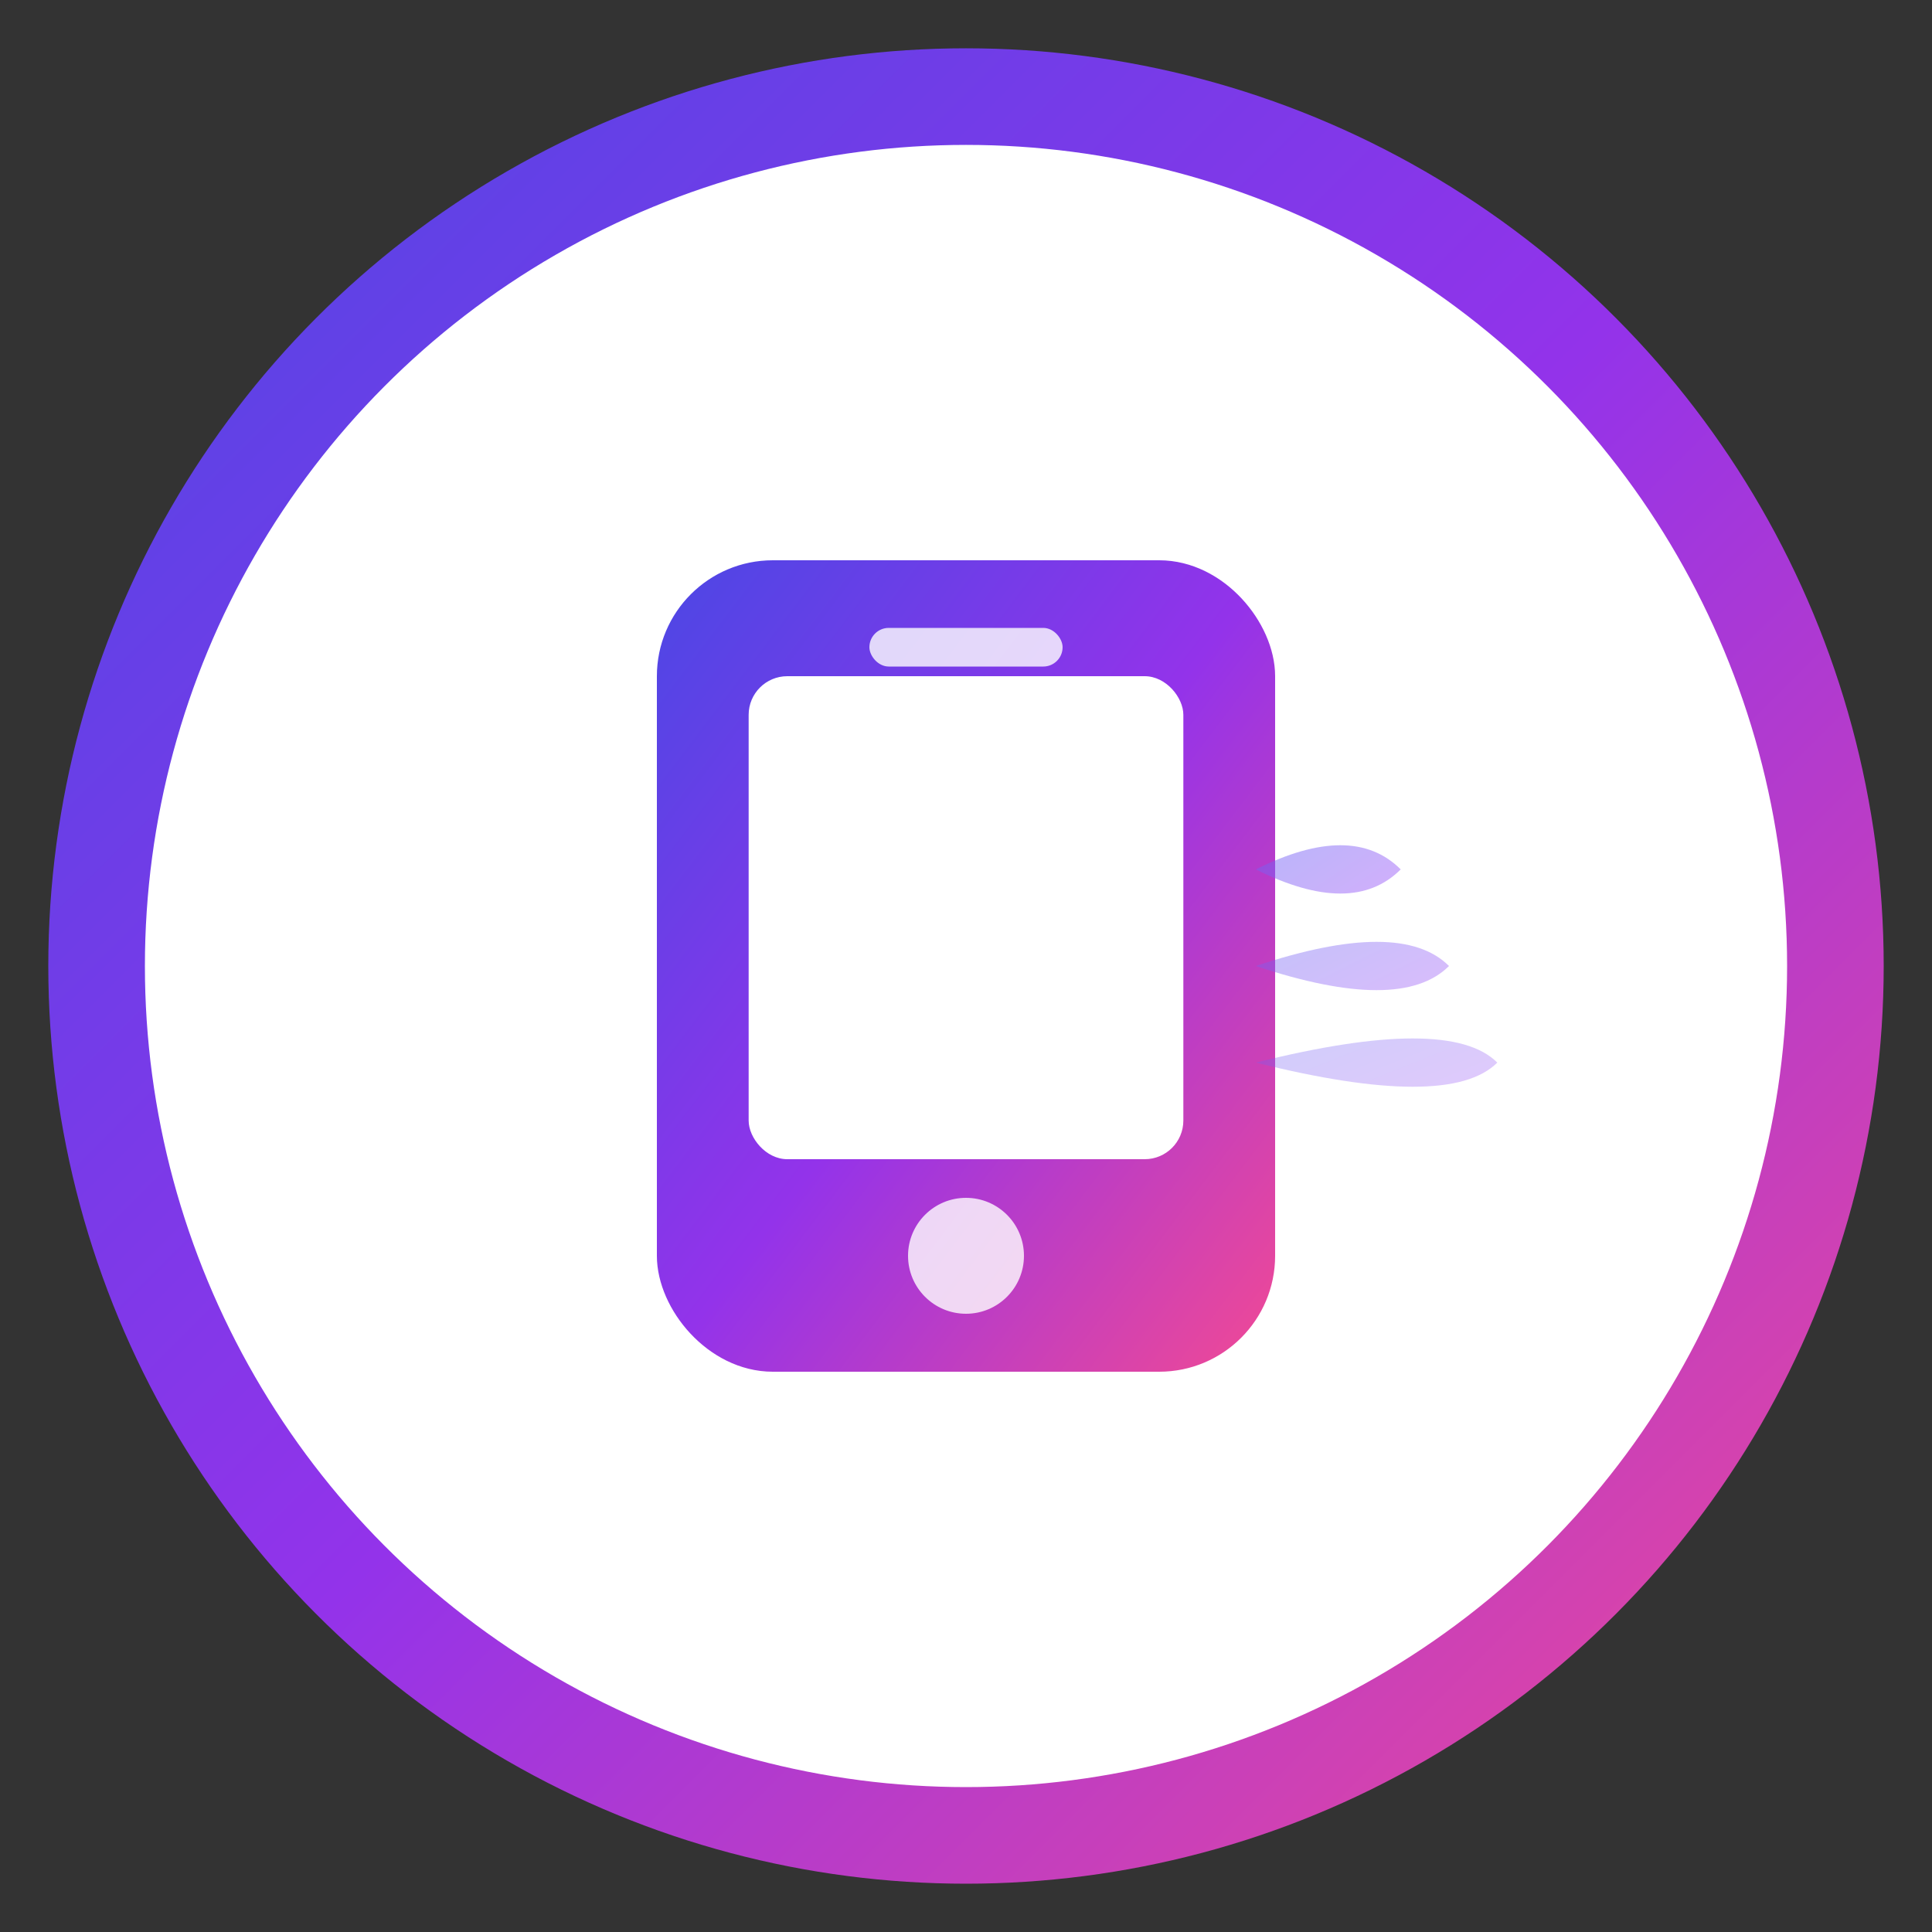 <svg width="40" height="40" viewBox="0 0 40 40" fill="none" xmlns="http://www.w3.org/2000/svg">
  <rect x="0" y="0" width="40" height="40" fill="#333333" stroke="none"/>
  <defs>
    <linearGradient id="compactGradient" x1="0%" y1="0%" x2="100%" y2="100%">
      <stop offset="0%" style="stop-color:#4F46E5;stop-opacity:1"></stop>
      <stop offset="50%" style="stop-color:#9333EA;stop-opacity:1"></stop>
      <stop offset="100%" style="stop-color:#EC4899;stop-opacity:1"></stop>
    </linearGradient>
    <linearGradient id="waveGradientCompact" x1="0%" y1="0%" x2="100%" y2="100%">
      <stop offset="0%" style="stop-color:#6366F1;stop-opacity:0.8"></stop>
      <stop offset="100%" style="stop-color:#A855F7;stop-opacity:0.8"></stop>
    </linearGradient>
  </defs>
  
  
  <circle cx="20" cy="20" r="18" fill="white" stroke="url(#compactGradient)" stroke-width="2"></circle>
  
  
  <g transform="translate(20, 20)">
    
    <rect x="-6" y="-8" width="12" height="16" rx="2" fill="url(#compactGradient)" stroke="url(#compactGradient)" stroke-width="0.8"></rect>
    
    
    <rect x="-4.5" y="-6" width="9" height="10" rx="0.8" fill="white"></rect>
    
    
    <rect x="-2" y="-7" width="4" height="0.8" rx="0.4" fill="white" opacity="0.8"></rect>
    
    
    <circle cx="0" cy="6" r="1.2" fill="white" opacity="0.8"></circle>
    
    
    <path d="M 6 -2 Q 8 -3, 9 -2 Q 8 -1, 6 -2" fill="url(#waveGradientCompact)" opacity="0.6"></path>
    <path d="M 6 0 Q 9 -1, 10 0 Q 9 1, 6 0" fill="url(#waveGradientCompact)" opacity="0.5"></path>
    <path d="M 6 2 Q 10 1, 11 2 Q 10 3, 6 2" fill="url(#waveGradientCompact)" opacity="0.4"></path>
  </g>
</svg>
